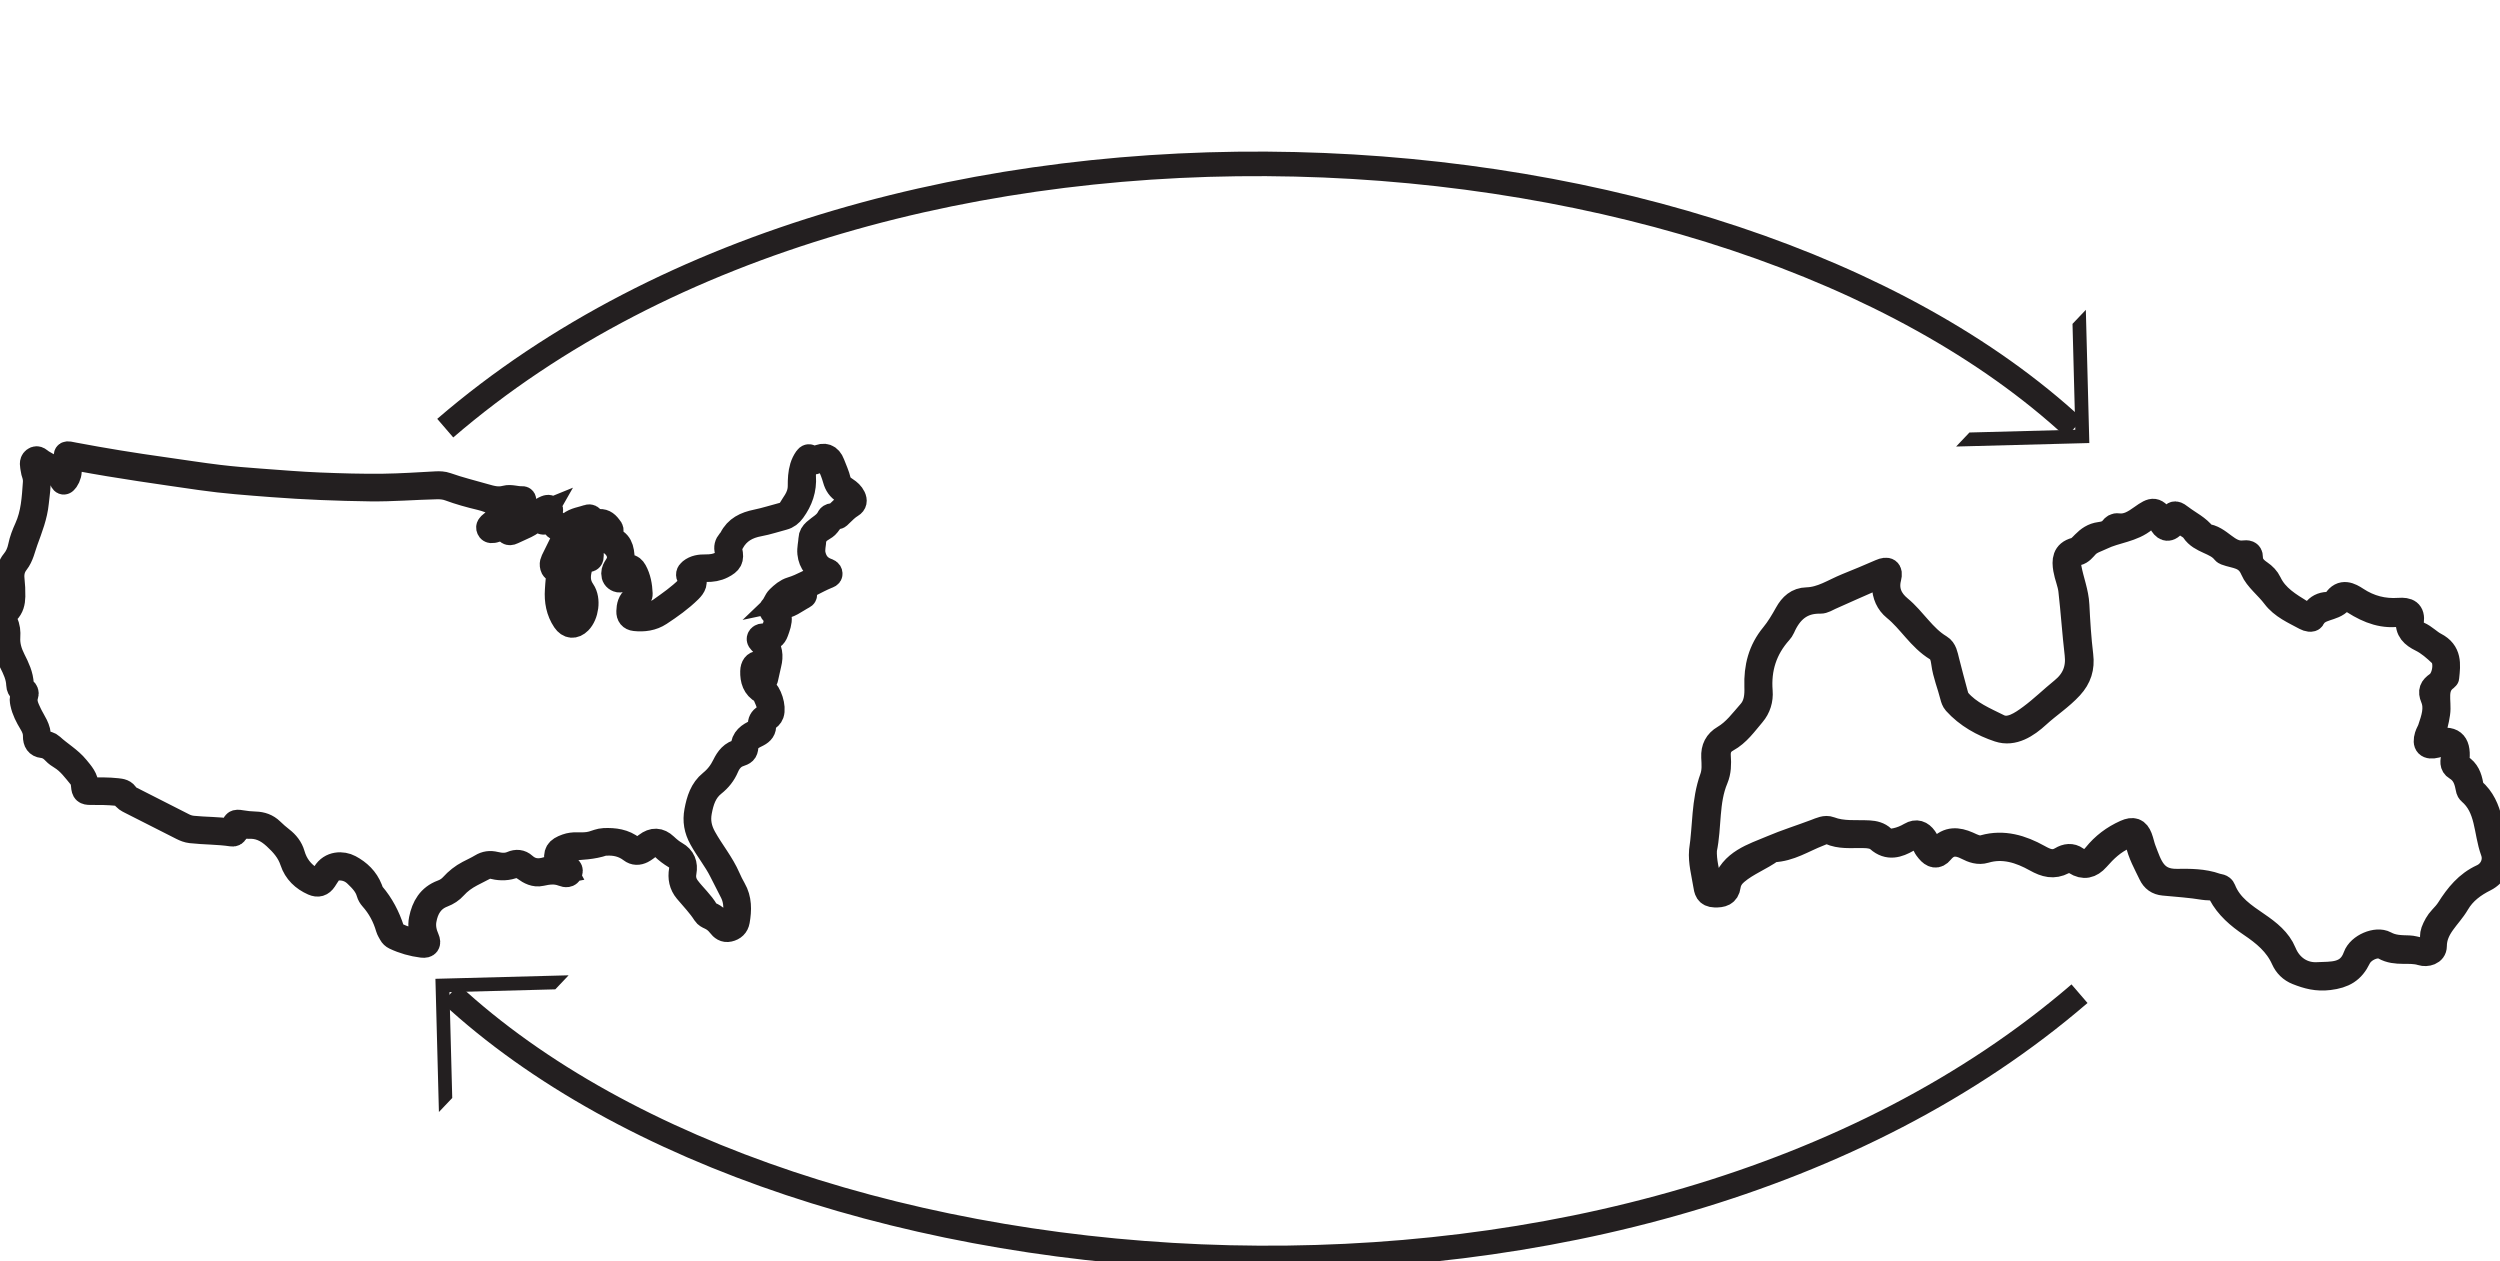 <?xml version="1.0" encoding="UTF-8" standalone="no"?>
<svg
   xmlns:dc="http://purl.org/dc/elements/1.1/"
   xmlns:cc="http://creativecommons.org/ns#"
   xmlns:rdf="http://www.w3.org/1999/02/22-rdf-syntax-ns#"
   xmlns:svg="http://www.w3.org/2000/svg"
   xmlns="http://www.w3.org/2000/svg"
   xmlns:sodipodi="http://sodipodi.sourceforge.net/DTD/sodipodi-0.dtd"
   xmlns:inkscape="http://www.inkscape.org/namespaces/inkscape"
   viewBox="0 0 509.233 256.866"
   height="256.866"
   width="509.233"
   xml:space="preserve"
   version="1.1"
   id="svg2"
   inkscape:version="0.91 r13725"
   sodipodi:docname="asv-lv.svg"><sodipodi:namedview
     pagecolor="#ffffff"
     bordercolor="#666666"
     borderopacity="1"
     objecttolerance="10"
     gridtolerance="10"
     guidetolerance="10"
     inkscape:pageopacity="0"
     inkscape:pageshadow="2"
     inkscape:window-width="1871"
     inkscape:window-height="1056"
     id="namedview89"
     showgrid="false"
     inkscape:zoom="1.6551779"
     inkscape:cx="258.94144"
     inkscape:cy="110.22352"
     inkscape:window-x="1969"
     inkscape:window-y="24"
     inkscape:window-maximized="1"
     inkscape:current-layer="g10" /><defs
     id="defs6"><clipPath
       id="clipPath16"
       clipPathUnits="userSpaceOnUse"><path
         id="path18"
         d="m 0,841.89 595.28,0 L 595.28,0 0,0 0,841.89 Z" /></clipPath><clipPath
       id="clipPath124"
       clipPathUnits="userSpaceOnUse"><path
         id="path126"
         d="m 0,841.89 595.28,0 L 595.28,0 0,0 0,841.89 Z" /></clipPath></defs><g
     transform="matrix(1.25,0,0,-1.25,-105.665,937.115)"
     id="g10"><g
       style="stroke-width:4;stroke-miterlimit:4;stroke-dasharray:none"
       id="g14"
       clip-path="url(#clipPath16)"><g
         style="stroke-width:4;stroke-miterlimit:4;stroke-dasharray:none"
         id="g20"
         transform="translate(176.731,607.757)"><path
           inkscape:connector-curvature="0"
           d="M 0,0 C -0.152,0.287 -0.437,0.331 -0.665,0.457 -1.057,0.672 -1.371,0.958 -1.451,1.418 -1.725,2.992 -1.405,3.514 0.116,4.06 0.658,4.254 1.21,4.317 1.781,4.308 2.638,4.294 3.496,4.267 4.336,4.513 4.961,4.695 5.554,4.965 6.23,4.995 c 1.693,0.072 3.291,-0.132 4.672,-1.23 0.438,-0.348 0.923,-0.334 1.391,-0.04 0.287,0.179 0.571,0.365 0.838,0.572 1.077,0.83 2.108,0.806 3.105,-0.134 0.53,-0.499 1.076,-0.962 1.712,-1.32 1.201,-0.676 1.596,-1.727 1.354,-3.043 -0.175,-0.946 0.027,-1.772 0.608,-2.548 0.973,-1.3 2.228,-2.373 3.044,-3.799 0.134,-0.235 0.377,-0.393 0.629,-0.501 0.771,-0.327 1.359,-0.885 1.896,-1.503 0.295,-0.341 0.592,-0.611 1.102,-0.457 0.511,0.154 0.826,0.482 0.909,0.989 0.247,1.532 0.343,3.06 -0.379,4.508 -0.585,1.173 -1.195,2.332 -1.784,3.502 -0.936,1.861 -2.264,3.476 -3.268,5.304 -0.803,1.463 -1.047,2.859 -0.747,4.472 0.337,1.802 0.863,3.505 2.323,4.682 0.982,0.792 1.666,1.701 2.219,2.828 0.508,1.035 1.217,2.03 2.541,2.24 0.314,0.049 0.453,0.345 0.458,0.608 0.026,1.443 1.001,2.086 2.14,2.59 0.47,0.208 0.704,0.528 0.676,1.051 -0.031,0.587 0.179,1.039 0.719,1.349 0.616,0.353 0.831,0.947 0.745,1.624 -0.1,0.787 -0.548,1.466 -0.774,2.217 -0.033,0.108 -0.182,0.2 -0.298,0.263 -1.335,0.721 -1.671,1.941 -1.639,3.324 0.019,0.832 0.416,1.326 0.977,1.32 0.536,-0.006 0.799,-0.406 0.865,-1.313 10e-4,-0.017 0.015,-0.033 0.047,-0.098 0.419,1.663 0.974,3.282 -0.433,4.746 -0.201,0.209 -0.53,0.462 -0.347,0.813 0.177,0.339 0.565,0.363 0.903,0.328 0.823,-0.086 1.276,0.316 1.5,1.058 0.104,0.345 0.194,0.695 0.299,1.04 0.194,0.641 0.135,1.197 -0.462,1.623 -0.297,0.212 -0.392,0.634 -0.182,0.842 0.472,0.467 0.591,1.138 1.058,1.593 0.623,0.607 1.289,1.185 2.117,1.432 1.792,0.536 3.357,1.557 5.063,2.27 0.15,0.063 0.366,0.07 0.389,0.258 -1.373,0.727 -2.319,1.704 -2.483,3.32 -0.083,0.806 0.146,1.568 0.173,2.353 0.018,0.538 0.279,0.916 0.669,1.273 0.773,0.707 1.794,1.156 2.274,2.175 0.097,0.206 0.334,0.343 0.555,0.359 0.599,0.041 0.978,0.434 1.363,0.807 0.455,0.441 0.892,0.897 1.452,1.21 0.358,0.201 0.344,0.471 0.176,0.802 -0.248,0.488 -0.656,0.803 -1.099,1.079 -0.748,0.465 -1.189,1.113 -1.425,1.973 -0.239,0.866 -0.582,1.711 -0.946,2.535 -0.366,0.826 -0.909,0.98 -1.697,0.565 -0.429,-0.226 -0.851,-0.44 -1.339,-0.158 -0.361,0.209 -0.493,-0.073 -0.605,-0.318 -0.315,-0.682 -0.57,-1.396 -0.517,-2.154 0.145,-2.085 -0.496,-3.901 -1.714,-5.573 -0.427,-0.586 -0.909,-0.974 -1.599,-1.152 -1.312,-0.338 -2.601,-0.785 -3.93,-1.027 -1.934,-0.351 -3.457,-1.191 -4.426,-2.965 -0.248,-0.455 -0.443,-0.818 -0.316,-1.373 0.315,-1.387 0.009,-1.895 -1.27,-2.548 -0.833,-0.425 -1.701,-0.554 -2.622,-0.54 -0.699,0.011 -1.406,-0.035 -2.029,-0.419 -0.271,-0.168 -0.474,-0.373 -0.22,-0.711 0.653,-0.868 0.235,-1.593 -0.435,-2.255 -1.472,-1.454 -3.148,-2.638 -4.864,-3.77 -1.241,-0.818 -2.647,-1.002 -4.087,-0.845 -0.701,0.075 -1.041,0.519 -1.019,1.216 0.026,0.85 0.188,1.666 0.954,2.215 0.243,0.174 0.443,0.39 0.436,0.724 -0.022,1.119 -0.229,2.198 -0.718,3.21 -0.299,0.619 -0.564,0.648 -0.974,0.117 C 9.769,48.365 9.63,48.13 9.475,47.908 9.232,47.559 8.965,47.252 8.472,47.44 7.99,47.625 7.777,47.997 7.775,48.495 c -0.001,0.45 0.212,0.823 0.454,1.184 0.393,0.585 0.583,1.211 0.429,1.925 C 8.363,52.983 6.869,54.102 5.449,53.999 5.154,53.978 4.911,53.885 4.786,53.61 4.505,52.996 4.173,52.4 4.178,51.691 4.181,51.317 4.258,50.806 3.786,50.721 3.284,50.631 3.259,51.165 3.122,51.508 3.11,51.538 3.051,51.548 2.901,51.627 2.509,49.618 1.359,47.749 2.795,45.656 3.759,44.25 3.354,41.727 2.236,40.597 1.395,39.746 0.45,39.826 -0.212,40.807 c -1.018,1.508 -1.317,3.215 -1.196,4.974 0.082,1.182 0.123,2.383 0.487,3.573 -0.841,-0.449 -1.23,-0.289 -1.322,0.483 -0.033,0.284 0.046,0.543 0.163,0.787 0.481,0.996 0.971,1.987 1.467,2.976 0.181,0.362 0.44,0.639 0.892,0.607 0.673,-0.047 1.231,0.212 1.75,0.609 0.42,0.321 0.878,0.485 1.428,0.538 0.949,0.092 1.896,0.042 2.843,0.085 0.155,0.007 0.345,-0.027 0.421,0.146 C 6.8,55.764 6.625,55.865 6.53,55.983 6.276,56.297 5.983,56.49 5.542,56.45 4.886,56.391 4.208,56.329 3.85,57.095 3.787,57.229 3.605,57.283 3.494,57.213 2.676,56.696 1.595,56.816 0.86,56.072 0.364,55.57 -1.391,55.593 -1.798,56.146 c -0.455,0.619 -0.976,0.808 -1.687,0.68 -0.414,-0.075 -0.511,0.15 -0.46,0.52 0.063,0.463 0.399,0.776 0.616,1.165 -0.499,-0.2 -0.92,-0.5 -1.255,-0.886 -1.1,-1.262 -2.678,-1.713 -4.099,-2.415 -0.587,-0.29 -0.945,-0.028 -1.033,0.638 -0.059,0.439 -0.241,0.419 -0.533,0.27 -0.441,-0.226 -0.855,-0.519 -1.351,-0.619 -0.35,-0.07 -0.754,-0.196 -0.954,0.24 -0.175,0.384 0.103,0.639 0.375,0.855 1.415,1.12 2.577,2.542 4.142,3.484 0.018,0.011 0.002,0.077 0.002,0.106 -0.848,0.26 -1.691,0.225 -2.539,-0.004 -0.606,-0.163 -1.201,-0.1 -1.793,0.128 -0.504,0.193 -1.023,0.36 -1.548,0.485 -1.715,0.407 -3.413,0.876 -5.066,1.487 -0.673,0.248 -1.352,0.312 -2.062,0.296 -3.611,-0.081 -7.212,-0.391 -10.831,-0.342 -5.332,0.073 -10.654,0.282 -15.971,0.687 -3.894,0.298 -7.788,0.576 -11.654,1.134 -6.633,0.958 -13.272,1.883 -19.863,3.113 -1.795,0.335 -1.81,0.321 -1.547,-1.501 0.107,-0.739 -0.064,-1.376 -0.479,-1.984 -0.289,-0.422 -0.556,-0.497 -0.763,0.014 -0.35,0.865 -0.993,1.344 -1.842,1.667 -0.521,0.198 -0.974,0.567 -1.474,0.827 -0.285,0.149 -0.574,0.598 -0.858,0.372 -0.258,-0.207 -0.138,-0.699 -0.014,-1.03 0.687,-1.822 0.281,-3.661 0.102,-5.49 -0.215,-2.18 -1.012,-4.204 -1.756,-6.241 -0.441,-1.205 -0.669,-2.504 -1.481,-3.543 -0.644,-0.823 -0.833,-1.74 -0.725,-2.738 0.099,-0.923 0.148,-1.845 0.13,-2.772 -0.019,-0.954 -0.215,-1.829 -0.929,-2.536 -0.484,-0.479 -0.583,-1.095 -0.282,-1.69 0.386,-0.762 0.446,-1.556 0.393,-2.373 -0.087,-1.328 0.278,-2.523 0.874,-3.705 0.637,-1.261 1.267,-2.547 1.32,-4.014 0.013,-0.352 0.215,-0.639 0.479,-0.87 0.263,-0.23 0.395,-0.539 0.285,-0.853 -0.401,-1.146 0.105,-2.098 0.566,-3.083 0.592,-1.266 1.571,-2.383 1.46,-3.927 -0.039,-0.54 0.379,-0.786 0.884,-0.837 0.459,-0.046 0.906,-0.135 1.251,-0.457 1.33,-1.241 2.95,-2.136 4.123,-3.578 0.738,-0.906 1.521,-1.734 1.525,-2.998 0.001,-0.469 0.305,-0.578 0.733,-0.576 1.422,0.004 2.845,0.038 4.265,-0.121 0.654,-0.073 1.256,-0.136 1.576,-0.829 0.117,-0.254 0.405,-0.347 0.647,-0.47 2.881,-1.462 5.762,-2.925 8.641,-4.391 0.469,-0.239 0.959,-0.381 1.484,-0.435 2.044,-0.209 4.107,-0.152 6.141,-0.47 0.428,-0.067 0.418,0.199 0.458,0.479 0.136,0.935 0.323,1.073 1.248,0.912 0.781,-0.136 1.565,-0.214 2.357,-0.237 1.005,-0.029 1.897,-0.331 2.638,-1.052 0.518,-0.503 1.063,-0.983 1.635,-1.424 0.851,-0.656 1.496,-1.466 1.789,-2.491 0.497,-1.74 1.503,-3.042 3.042,-3.992 0.841,-0.519 1.138,-0.524 1.729,0.294 0.146,0.201 0.296,0.401 0.424,0.614 0.992,1.655 2.923,1.651 4.113,1.015 1.512,-0.807 2.702,-1.942 3.345,-3.579 0.114,-0.294 0.206,-0.623 0.403,-0.854 1.459,-1.707 2.464,-3.653 3.154,-5.779 0.109,-0.338 0.311,-0.657 0.665,-0.825 1.275,-0.605 2.614,-0.992 4.008,-1.198 0.517,-0.076 0.736,0.047 0.474,0.609 -0.46,0.986 -0.634,2.022 -0.417,3.103 0.41,2.038 1.352,3.673 3.414,4.438 0.628,0.233 1.17,0.582 1.619,1.077 0.766,0.845 1.644,1.547 2.658,2.074 0.701,0.364 1.425,0.693 2.099,1.102 0.723,0.439 1.436,0.533 2.262,0.332 0.902,-0.219 1.845,-0.292 2.732,0.093 0.747,0.323 1.439,0.263 2.023,-0.265 1.142,-1.032 2.415,-1.092 3.792,-0.64 0.605,0.199 1.194,0.166 1.787,-0.078 C -0.817,0.113 -0.451,-0.092 0,0 m -11.932,56.054 c 0.523,-0.062 0.91,0.217 1.31,0.456 0.961,0.571 1.111,0.524 1.544,-0.45 0.18,-0.403 0.476,-0.182 0.679,-0.061 1.312,0.783 2.79,1.292 3.913,2.391 0.354,0.347 0.779,0.624 1.241,0.815 0.25,0.104 0.549,0.18 0.734,-0.113 0.171,-0.271 0.042,-0.514 -0.152,-0.735 -0.246,-0.28 -0.595,-0.486 -0.709,-0.963 0.803,0.077 1.414,-0.143 1.876,-0.816 0.304,-0.44 1.676,-0.374 2.14,-0.004 0.873,0.698 1.986,0.789 2.991,1.15 0.262,0.094 0.551,-0.047 0.673,-0.333 C 4.48,56.987 4.796,56.845 5.183,56.936 6.039,57.135 6.611,56.752 7.091,56.107 7.253,55.89 7.489,55.706 7.389,55.397 7.277,55.048 6.98,54.943 6.651,54.892 5.888,54.773 5.115,54.778 4.351,54.82 3.539,54.865 2.833,54.672 2.208,54.165 1.768,53.81 1.26,53.657 0.703,53.629 c -0.248,-0.011 -0.536,0 -0.668,-0.251 -0.596,-1.125 -1.225,-2.235 -1.563,-3.486 0.261,0.494 0.521,0.988 0.785,1.481 0.064,0.119 0.133,0.237 0.214,0.345 0.216,0.286 0.473,0.735 0.819,0.575 C 0.708,52.1 0.394,51.65 0.287,51.335 -0.363,49.425 -0.897,47.479 -0.928,45.457 -0.952,43.942 -0.717,42.44 0.19,41.138 0.732,40.36 1.465,40.293 1.993,41.08 c 0.87,1.295 1.269,2.851 0.419,4.157 -1.161,1.785 -0.956,3.488 -0.399,5.297 0.179,0.582 0.428,1.142 0.659,1.706 0.082,0.199 0.126,0.474 0.419,0.467 0.26,-0.007 0.262,-0.273 0.359,-0.441 0.04,-0.07 0.083,-0.138 0.133,-0.22 0.164,0.165 0.096,0.332 0.112,0.48 0.165,1.518 1.101,2.207 2.576,1.89 0.11,-0.024 0.22,-0.049 0.331,-0.073 C 8.434,53.945 9.064,53.212 9.203,51.348 9.261,50.558 9.175,49.816 8.642,49.179 8.53,49.045 8.451,48.867 8.408,48.697 8.345,48.449 8.339,48.164 8.615,48.047 c 0.29,-0.123 0.373,0.172 0.495,0.347 0.129,0.185 0.234,0.386 0.359,0.575 0.558,0.844 1.283,0.824 1.778,-0.071 0.636,-1.151 0.851,-2.418 0.907,-3.711 0.019,-0.435 -0.231,-0.787 -0.59,-1.014 -0.663,-0.418 -0.774,-1.089 -0.815,-1.769 -0.03,-0.493 0.235,-0.822 0.771,-0.829 1.397,-0.017 2.707,0.175 3.912,1.03 1.53,1.086 3.061,2.154 4.402,3.478 0.722,0.712 0.788,0.833 0.286,1.728 -0.258,0.459 -0.197,0.781 0.211,1.11 0.719,0.579 1.564,0.683 2.429,0.672 0.92,-0.011 1.791,0.105 2.617,0.551 0.959,0.518 1.199,0.908 0.894,1.972 -0.185,0.648 -0.048,1.146 0.36,1.625 0.118,0.138 0.252,0.271 0.33,0.429 0.839,1.709 2.331,2.389 4.099,2.751 1.479,0.304 2.922,0.776 4.386,1.157 0.488,0.127 0.853,0.375 1.109,0.815 0.273,0.468 0.584,0.914 0.868,1.376 0.471,0.764 0.751,1.58 0.747,2.496 -0.003,1.038 0.037,2.078 0.341,3.085 0.152,0.501 0.38,0.965 0.679,1.396 0.224,0.322 0.477,0.419 0.774,0.109 0.32,-0.332 0.627,-0.229 0.976,-0.041 1.151,0.62 2.061,0.305 2.528,-0.935 0.349,-0.928 0.785,-1.827 1.01,-2.802 0.155,-0.675 0.678,-1.046 1.21,-1.397 0.5,-0.328 0.935,-0.707 1.199,-1.259 0.262,-0.549 0.206,-1.036 -0.331,-1.354 -0.693,-0.409 -1.235,-0.981 -1.805,-1.527 -0.145,-0.14 -0.305,-0.341 -0.478,-0.362 -0.794,-0.1 -1.143,-0.7 -1.563,-1.254 -0.478,-0.632 -1.357,-0.786 -1.808,-1.482 -0.157,-0.243 -0.431,-0.441 -0.436,-0.742 -0.014,-0.897 -0.32,-1.775 -0.105,-2.689 0.283,-1.209 0.956,-2.052 2.121,-2.497 0.272,-0.104 0.595,-0.191 0.613,-0.549 0.016,-0.318 -0.295,-0.381 -0.509,-0.469 -1.88,-0.768 -3.579,-1.935 -5.554,-2.498 -0.652,-0.185 -1.19,-0.596 -1.807,-1.189 0.86,0.181 1.531,0.34 2.181,0.593 0.357,0.139 0.729,0.24 1.1,0.336 0.149,0.038 0.329,0.039 0.414,-0.139 0.089,-0.187 -0.045,-0.321 -0.178,-0.389 -1.269,-0.656 -2.376,-1.69 -3.928,-1.695 -0.176,-10e-4 -0.368,-0.026 -0.524,-0.099 -0.243,-0.114 -0.358,-0.328 -0.102,-0.528 0.775,-0.609 0.716,-1.402 0.51,-2.221 -0.104,-0.414 -0.261,-0.815 -0.404,-1.219 -0.265,-0.748 -0.775,-1.142 -1.592,-1.099 -0.152,0.008 -0.351,0.061 -0.446,-0.081 -0.128,-0.194 0.065,-0.344 0.173,-0.467 0.919,-1.053 1.047,-2.252 0.716,-3.559 -0.189,-0.743 -0.315,-1.503 -0.502,-2.247 -0.079,-0.313 -0.151,-0.76 -0.601,-0.679 -0.405,0.074 -0.409,0.499 -0.401,0.836 0.007,0.313 0.092,0.624 0.111,0.938 0.018,0.296 0.005,0.667 -0.346,0.717 -0.392,0.055 -0.443,-0.342 -0.475,-0.617 -0.148,-1.254 0.302,-2.251 1.335,-2.989 0.967,-0.693 1.686,-2.978 1.292,-4.103 -0.141,-0.404 -0.46,-0.677 -0.818,-0.871 -0.37,-0.2 -0.529,-0.469 -0.475,-0.877 C 32.37,23.054 31.949,22.575 31.293,22.234 30.914,22.037 30.522,21.87 30.175,21.605 29.718,21.256 29.438,20.861 29.389,20.259 29.318,19.384 29.052,19.243 28.215,18.96 27.249,18.634 26.609,17.826 26.231,16.938 25.744,15.793 25.033,14.906 24.069,14.14 22.644,13.006 22.125,11.392 21.809,9.655 21.532,8.131 21.798,6.819 22.556,5.449 c 1.237,-2.235 2.898,-4.211 3.92,-6.571 0.269,-0.621 0.574,-1.23 0.912,-1.816 0.95,-1.653 0.908,-3.413 0.597,-5.202 -0.135,-0.774 -0.632,-1.227 -1.39,-1.398 -0.699,-0.158 -1.152,0.2 -1.55,0.719 -0.418,0.544 -0.939,0.973 -1.573,1.257 -0.311,0.138 -0.633,0.298 -0.817,0.588 -0.861,1.361 -1.988,2.506 -3.014,3.733 -0.829,0.992 -1.04,2.123 -0.831,3.368 0.16,0.947 -0.164,1.69 -0.992,2.189 C 17.08,2.762 16.394,3.266 15.783,3.881 15.164,4.505 14.358,4.549 13.634,4.044 13.245,3.774 12.897,3.453 12.465,3.237 11.817,2.913 11.193,2.905 10.615,3.348 9.403,4.276 8.029,4.59 6.535,4.494 6.422,4.487 6.298,4.519 6.197,4.483 4.385,3.85 2.486,3.824 0.605,3.672 0.409,3.657 0.224,3.533 0.026,3.489 c -0.947,-0.21 -0.901,-1 -0.98,-1.697 -0.071,-0.634 0.422,-0.815 0.887,-1.034 0.388,-0.184 0.976,-0.329 0.805,-0.913 -0.176,-0.608 -0.79,-0.53 -1.208,-0.362 -1.201,0.481 -2.365,0.331 -3.575,0.06 -0.993,-0.222 -1.871,0.236 -2.647,0.809 -0.658,0.485 -1.317,0.613 -2.097,0.361 -1.084,-0.351 -2.185,-0.263 -3.271,0.015 -0.352,0.09 -0.664,0.065 -0.98,-0.099 -0.782,-0.405 -1.572,-0.796 -2.35,-1.209 -1.004,-0.533 -1.922,-1.182 -2.685,-2.035 -0.536,-0.601 -1.185,-1.023 -1.945,-1.313 -1.862,-0.709 -2.725,-2.212 -3.045,-4.068 -0.181,-1.045 0.027,-2.059 0.464,-3.038 0.348,-0.778 0.047,-1.202 -0.805,-1.094 -1.552,0.196 -3.052,0.616 -4.471,1.291 -0.272,0.129 -0.487,0.332 -0.629,0.598 -0.171,0.318 -0.38,0.629 -0.479,0.969 -0.522,1.809 -1.386,3.42 -2.642,4.827 -0.22,0.247 -0.409,0.562 -0.497,0.878 -0.345,1.238 -1.195,2.108 -2.079,2.952 -0.788,0.753 -1.744,1.109 -2.838,1.074 -0.652,-0.021 -1.18,-0.294 -1.559,-0.825 -0.249,-0.349 -0.469,-0.719 -0.706,-1.077 -0.477,-0.722 -1.078,-0.909 -1.868,-0.559 -1.628,0.718 -2.851,1.881 -3.408,3.569 -0.541,1.639 -1.568,2.799 -2.819,3.948 -1.314,1.207 -2.678,1.849 -4.431,1.722 -0.176,-0.012 -0.357,0.05 -0.536,0.076 -1.023,0.156 -1.034,0.159 -1.335,-0.837 -0.113,-0.375 -0.354,-0.531 -0.705,-0.478 -2.214,0.334 -4.458,0.286 -6.678,0.532 -0.522,0.058 -1.006,0.25 -1.473,0.487 -2.8,1.422 -5.601,2.844 -8.403,4.261 -0.447,0.226 -0.883,0.448 -1.135,0.922 -0.214,0.403 -0.635,0.38 -1.011,0.418 -1.441,0.146 -2.887,0.16 -4.333,0.148 -0.9,-0.007 -1.108,0.185 -1.183,1.094 -0.042,0.505 -0.114,1.02 -0.433,1.406 -0.973,1.176 -1.868,2.436 -3.207,3.254 -0.387,0.236 -0.763,0.488 -1.074,0.821 -0.538,0.576 -1.136,0.98 -1.969,1.07 -0.78,0.085 -1.168,0.617 -1.155,1.583 0.011,0.816 -0.279,1.461 -0.687,2.138 -0.604,1.002 -1.153,2.045 -1.393,3.22 -0.079,0.39 -0.132,0.755 0.034,1.121 0.154,0.338 0.078,0.6 -0.193,0.843 -0.297,0.268 -0.474,0.624 -0.486,1.016 -0.041,1.376 -0.628,2.589 -1.222,3.764 -0.648,1.284 -1.093,2.569 -0.972,4.02 0.067,0.799 -0.058,1.558 -0.39,2.306 -0.34,0.766 -0.208,1.537 0.395,2.132 0.617,0.609 0.758,1.351 0.813,2.156 0.084,1.201 -0.165,2.386 -0.148,3.585 0.01,0.798 0.166,1.516 0.686,2.142 0.587,0.708 0.946,1.518 1.129,2.43 0.21,1.043 0.601,2.044 1.039,3.007 1.072,2.362 1.209,4.883 1.385,7.404 0.032,0.452 -0.025,0.9 -0.162,1.338 -0.095,0.301 -0.202,0.608 -0.23,0.919 -0.047,0.523 -0.286,1.132 0.225,1.526 0.564,0.435 0.958,-0.162 1.372,-0.399 0.725,-0.417 1.429,-0.867 2.211,-1.174 0.463,-0.181 0.775,-0.53 1.019,-0.954 0.07,-0.122 0.099,-0.346 0.312,-0.289 0.169,0.045 0.214,0.226 0.242,0.381 0.127,0.698 -0.002,1.398 0,2.097 0.004,1.55 -0.067,1.386 1.344,1.118 4.856,-0.92 9.733,-1.71 14.628,-2.391 2.995,-0.417 5.981,-0.899 8.984,-1.258 2.265,-0.27 4.536,-0.459 6.809,-0.62 3.197,-0.228 6.393,-0.507 9.595,-0.633 3.453,-0.137 6.91,-0.244 10.369,-0.199 2.869,0.038 5.731,0.231 8.594,0.386 0.595,0.032 1.181,0.014 1.74,-0.186 2.044,-0.729 4.151,-1.234 6.232,-1.836 1.125,-0.326 2.172,-0.609 3.359,-0.285 0.873,0.239 1.788,-0.169 2.694,-0.11 0.137,0.01 0.28,-0.032 0.315,-0.196 0.032,-0.152 -0.06,-0.26 -0.172,-0.343 -0.181,-0.134 -0.361,-0.275 -0.555,-0.388 -1.681,-0.976 -2.897,-2.499 -4.385,-3.73"
           style="fill:#231f20;fill-opacity:1;fill-rule:nonzero;stroke:none;stroke-width:4;stroke-miterlimit:4;stroke-dasharray:none"
           id="path22" /></g><g
         style="stroke-width:4;stroke-miterlimit:4;stroke-dasharray:none"
         id="g24"
         transform="translate(176.731,607.757)"><path
           inkscape:connector-curvature="0"
           d="M 0,0 C -0.152,0.287 -0.437,0.331 -0.665,0.457 -1.057,0.672 -1.371,0.958 -1.451,1.418 -1.725,2.992 -1.405,3.514 0.116,4.06 0.658,4.254 1.21,4.317 1.781,4.308 2.638,4.294 3.496,4.267 4.336,4.513 4.961,4.695 5.554,4.965 6.23,4.995 c 1.693,0.072 3.291,-0.132 4.672,-1.23 0.438,-0.348 0.923,-0.334 1.391,-0.04 0.287,0.179 0.571,0.365 0.838,0.572 1.077,0.83 2.108,0.806 3.105,-0.134 0.53,-0.499 1.076,-0.962 1.712,-1.32 1.201,-0.676 1.596,-1.727 1.354,-3.043 -0.175,-0.946 0.027,-1.772 0.608,-2.548 0.973,-1.3 2.228,-2.373 3.044,-3.799 0.134,-0.235 0.377,-0.393 0.629,-0.501 0.771,-0.327 1.359,-0.885 1.896,-1.503 0.295,-0.341 0.592,-0.611 1.102,-0.457 0.511,0.154 0.826,0.482 0.909,0.989 0.247,1.532 0.343,3.06 -0.379,4.508 -0.585,1.173 -1.195,2.332 -1.784,3.502 -0.936,1.861 -2.264,3.476 -3.268,5.304 -0.803,1.463 -1.047,2.859 -0.747,4.472 0.337,1.802 0.863,3.505 2.323,4.682 0.982,0.792 1.666,1.701 2.219,2.828 0.508,1.035 1.217,2.03 2.541,2.24 0.314,0.049 0.453,0.345 0.458,0.608 0.026,1.443 1.001,2.086 2.14,2.59 0.47,0.208 0.704,0.528 0.676,1.051 -0.031,0.587 0.179,1.039 0.719,1.349 0.616,0.353 0.831,0.947 0.745,1.624 -0.1,0.787 -0.548,1.466 -0.774,2.217 -0.033,0.108 -0.182,0.2 -0.298,0.263 -1.335,0.721 -1.671,1.941 -1.639,3.324 0.019,0.832 0.416,1.326 0.977,1.32 0.536,-0.006 0.799,-0.406 0.865,-1.313 10e-4,-0.017 0.015,-0.033 0.047,-0.098 0.419,1.663 0.974,3.282 -0.433,4.746 -0.201,0.209 -0.53,0.462 -0.347,0.813 0.177,0.339 0.565,0.363 0.903,0.328 0.823,-0.086 1.276,0.316 1.5,1.058 0.104,0.345 0.194,0.695 0.299,1.04 0.194,0.641 0.135,1.197 -0.462,1.623 -0.297,0.212 -0.392,0.634 -0.182,0.842 0.472,0.467 0.591,1.138 1.058,1.593 0.623,0.607 1.289,1.185 2.117,1.432 1.792,0.536 3.357,1.557 5.063,2.27 0.15,0.063 0.366,0.07 0.389,0.258 -1.373,0.727 -2.319,1.704 -2.483,3.32 -0.083,0.806 0.146,1.568 0.173,2.353 0.018,0.538 0.279,0.916 0.669,1.273 0.773,0.707 1.794,1.156 2.274,2.175 0.097,0.206 0.334,0.343 0.555,0.359 0.599,0.041 0.978,0.434 1.363,0.807 0.455,0.441 0.892,0.897 1.452,1.21 0.358,0.201 0.344,0.471 0.176,0.802 -0.248,0.488 -0.656,0.803 -1.099,1.079 -0.748,0.465 -1.189,1.113 -1.425,1.973 -0.239,0.866 -0.582,1.711 -0.946,2.535 -0.366,0.826 -0.909,0.98 -1.697,0.565 -0.429,-0.226 -0.851,-0.44 -1.339,-0.158 -0.361,0.209 -0.493,-0.073 -0.605,-0.318 -0.315,-0.682 -0.57,-1.396 -0.517,-2.154 0.145,-2.085 -0.496,-3.901 -1.714,-5.573 -0.427,-0.586 -0.909,-0.974 -1.599,-1.152 -1.312,-0.338 -2.601,-0.785 -3.93,-1.027 -1.934,-0.351 -3.457,-1.191 -4.426,-2.965 -0.248,-0.455 -0.443,-0.818 -0.316,-1.373 0.315,-1.387 0.009,-1.895 -1.27,-2.548 -0.833,-0.425 -1.701,-0.554 -2.622,-0.54 -0.699,0.011 -1.406,-0.035 -2.029,-0.419 -0.271,-0.168 -0.474,-0.373 -0.22,-0.711 0.653,-0.868 0.235,-1.593 -0.435,-2.255 -1.472,-1.454 -3.148,-2.638 -4.864,-3.77 -1.241,-0.818 -2.647,-1.002 -4.087,-0.845 -0.701,0.075 -1.041,0.519 -1.019,1.216 0.026,0.85 0.188,1.666 0.954,2.215 0.243,0.174 0.443,0.39 0.436,0.724 -0.022,1.119 -0.229,2.198 -0.718,3.21 -0.299,0.619 -0.564,0.648 -0.974,0.117 C 9.769,48.365 9.63,48.13 9.475,47.908 9.232,47.559 8.965,47.252 8.472,47.44 7.99,47.625 7.777,47.997 7.775,48.495 c -0.001,0.45 0.212,0.823 0.454,1.184 0.393,0.585 0.583,1.211 0.429,1.925 C 8.363,52.983 6.869,54.102 5.449,53.999 5.154,53.978 4.911,53.885 4.786,53.61 4.505,52.996 4.173,52.4 4.178,51.691 4.181,51.317 4.258,50.806 3.786,50.721 3.284,50.631 3.259,51.165 3.122,51.508 3.11,51.538 3.051,51.548 2.901,51.627 2.509,49.618 1.359,47.749 2.795,45.656 3.759,44.25 3.354,41.727 2.236,40.597 1.395,39.746 0.45,39.826 -0.212,40.807 c -1.018,1.508 -1.317,3.215 -1.196,4.974 0.082,1.182 0.123,2.383 0.487,3.573 -0.841,-0.449 -1.23,-0.289 -1.322,0.483 -0.033,0.284 0.046,0.543 0.163,0.787 0.481,0.996 0.971,1.987 1.467,2.976 0.181,0.362 0.44,0.639 0.892,0.607 0.673,-0.047 1.231,0.212 1.75,0.609 0.42,0.321 0.878,0.485 1.428,0.538 0.949,0.092 1.896,0.042 2.843,0.085 0.155,0.007 0.345,-0.027 0.421,0.146 C 6.8,55.764 6.625,55.865 6.53,55.983 6.276,56.297 5.983,56.49 5.542,56.45 4.886,56.391 4.208,56.329 3.85,57.095 3.787,57.229 3.605,57.283 3.494,57.213 2.676,56.696 1.595,56.816 0.86,56.072 0.364,55.57 -1.391,55.593 -1.798,56.146 c -0.455,0.619 -0.976,0.808 -1.687,0.68 -0.414,-0.075 -0.511,0.15 -0.46,0.52 0.063,0.463 0.399,0.776 0.616,1.165 -0.499,-0.2 -0.92,-0.5 -1.255,-0.886 -1.1,-1.262 -2.678,-1.713 -4.099,-2.415 -0.587,-0.29 -0.945,-0.028 -1.033,0.638 -0.059,0.439 -0.241,0.419 -0.533,0.27 -0.441,-0.226 -0.855,-0.519 -1.351,-0.619 -0.35,-0.07 -0.754,-0.196 -0.954,0.24 -0.175,0.384 0.103,0.639 0.375,0.855 1.415,1.12 2.577,2.542 4.142,3.484 0.018,0.011 0.002,0.077 0.002,0.106 -0.848,0.26 -1.691,0.225 -2.539,-0.004 -0.606,-0.163 -1.201,-0.1 -1.793,0.128 -0.504,0.193 -1.023,0.36 -1.548,0.485 -1.715,0.407 -3.413,0.876 -5.066,1.487 -0.673,0.248 -1.352,0.312 -2.062,0.296 -3.611,-0.081 -7.212,-0.391 -10.831,-0.342 -5.332,0.073 -10.654,0.282 -15.971,0.687 -3.894,0.298 -7.788,0.576 -11.654,1.134 -6.633,0.958 -13.272,1.883 -19.863,3.113 -1.795,0.335 -1.81,0.321 -1.547,-1.501 0.107,-0.739 -0.064,-1.376 -0.479,-1.984 -0.289,-0.422 -0.556,-0.497 -0.763,0.014 -0.35,0.865 -0.993,1.344 -1.842,1.667 -0.521,0.198 -0.974,0.567 -1.474,0.827 -0.285,0.149 -0.574,0.598 -0.858,0.372 -0.258,-0.207 -0.138,-0.699 -0.014,-1.03 0.687,-1.822 0.281,-3.661 0.102,-5.49 -0.215,-2.18 -1.012,-4.204 -1.756,-6.241 -0.441,-1.205 -0.669,-2.504 -1.481,-3.543 -0.644,-0.823 -0.833,-1.74 -0.725,-2.738 0.099,-0.923 0.148,-1.845 0.13,-2.772 -0.019,-0.954 -0.215,-1.829 -0.929,-2.536 -0.484,-0.479 -0.583,-1.095 -0.282,-1.69 0.386,-0.762 0.446,-1.556 0.393,-2.373 -0.087,-1.328 0.278,-2.523 0.874,-3.705 0.637,-1.261 1.267,-2.547 1.32,-4.014 0.013,-0.352 0.215,-0.639 0.479,-0.87 0.263,-0.23 0.395,-0.539 0.285,-0.853 -0.401,-1.146 0.105,-2.098 0.566,-3.083 0.592,-1.266 1.571,-2.383 1.46,-3.927 -0.039,-0.54 0.379,-0.786 0.884,-0.837 0.459,-0.046 0.906,-0.135 1.251,-0.457 1.33,-1.241 2.95,-2.136 4.123,-3.578 0.738,-0.906 1.521,-1.734 1.525,-2.998 0.001,-0.469 0.305,-0.578 0.733,-0.576 1.422,0.004 2.845,0.038 4.265,-0.121 0.654,-0.073 1.256,-0.136 1.576,-0.829 0.117,-0.254 0.405,-0.347 0.647,-0.47 2.881,-1.462 5.762,-2.925 8.641,-4.391 0.469,-0.239 0.959,-0.381 1.484,-0.435 2.044,-0.209 4.107,-0.152 6.141,-0.47 0.428,-0.067 0.418,0.199 0.458,0.479 0.136,0.935 0.323,1.073 1.248,0.912 0.781,-0.136 1.565,-0.214 2.357,-0.237 1.005,-0.029 1.897,-0.331 2.638,-1.052 0.518,-0.503 1.063,-0.983 1.635,-1.424 0.851,-0.656 1.496,-1.466 1.789,-2.491 0.497,-1.74 1.503,-3.042 3.042,-3.992 0.841,-0.519 1.138,-0.524 1.729,0.294 0.146,0.201 0.296,0.401 0.424,0.614 0.992,1.655 2.923,1.651 4.113,1.015 1.512,-0.807 2.702,-1.942 3.345,-3.579 0.114,-0.294 0.206,-0.623 0.403,-0.854 1.459,-1.707 2.464,-3.653 3.154,-5.779 0.109,-0.338 0.311,-0.657 0.665,-0.825 1.275,-0.605 2.614,-0.992 4.008,-1.198 0.517,-0.076 0.736,0.047 0.474,0.609 -0.46,0.986 -0.634,2.022 -0.417,3.103 0.41,2.038 1.352,3.673 3.414,4.438 0.628,0.233 1.17,0.582 1.619,1.077 0.766,0.845 1.644,1.547 2.658,2.074 0.701,0.364 1.425,0.693 2.099,1.102 0.723,0.439 1.436,0.533 2.262,0.332 0.902,-0.219 1.845,-0.292 2.732,0.093 0.747,0.323 1.439,0.263 2.023,-0.265 1.142,-1.032 2.415,-1.092 3.792,-0.64 0.605,0.199 1.194,0.166 1.787,-0.078 C -0.817,0.113 -0.451,-0.092 0,0 Z m -11.932,56.054 c 0.523,-0.062 0.91,0.217 1.31,0.456 0.961,0.571 1.111,0.524 1.544,-0.45 0.18,-0.403 0.476,-0.182 0.679,-0.061 1.312,0.783 2.79,1.292 3.913,2.391 0.354,0.347 0.779,0.624 1.241,0.815 0.25,0.104 0.549,0.18 0.734,-0.113 0.171,-0.271 0.042,-0.514 -0.152,-0.735 -0.246,-0.28 -0.595,-0.486 -0.709,-0.963 0.803,0.077 1.414,-0.143 1.876,-0.816 0.304,-0.44 1.676,-0.374 2.14,-0.004 0.873,0.698 1.986,0.789 2.991,1.15 0.262,0.094 0.551,-0.047 0.673,-0.333 C 4.48,56.987 4.796,56.845 5.183,56.936 6.039,57.135 6.611,56.752 7.091,56.107 7.253,55.89 7.489,55.706 7.389,55.397 7.277,55.048 6.98,54.943 6.651,54.892 5.888,54.773 5.115,54.778 4.351,54.82 3.539,54.865 2.833,54.672 2.208,54.165 1.768,53.81 1.26,53.657 0.703,53.629 c -0.248,-0.011 -0.536,0 -0.668,-0.251 -0.596,-1.125 -1.225,-2.235 -1.563,-3.486 0.261,0.494 0.521,0.988 0.785,1.481 0.064,0.119 0.133,0.237 0.214,0.345 0.216,0.286 0.473,0.735 0.819,0.575 C 0.708,52.1 0.394,51.65 0.287,51.335 -0.363,49.425 -0.897,47.479 -0.928,45.457 -0.952,43.942 -0.717,42.44 0.19,41.138 0.732,40.36 1.465,40.293 1.993,41.08 c 0.87,1.295 1.269,2.851 0.419,4.157 -1.161,1.785 -0.956,3.488 -0.399,5.297 0.179,0.582 0.428,1.142 0.659,1.706 0.082,0.199 0.126,0.474 0.419,0.467 0.26,-0.007 0.262,-0.273 0.359,-0.441 0.04,-0.07 0.083,-0.138 0.133,-0.22 0.164,0.165 0.096,0.332 0.112,0.48 0.165,1.518 1.101,2.207 2.576,1.89 0.11,-0.024 0.22,-0.049 0.331,-0.073 C 8.434,53.945 9.064,53.212 9.203,51.348 9.261,50.558 9.175,49.816 8.642,49.179 8.53,49.045 8.451,48.867 8.408,48.697 8.345,48.449 8.339,48.164 8.615,48.047 c 0.29,-0.123 0.373,0.172 0.495,0.347 0.129,0.185 0.234,0.386 0.359,0.575 0.558,0.844 1.283,0.824 1.778,-0.071 0.636,-1.151 0.851,-2.418 0.907,-3.711 0.019,-0.435 -0.231,-0.787 -0.59,-1.014 -0.663,-0.418 -0.774,-1.089 -0.815,-1.769 -0.03,-0.493 0.235,-0.822 0.771,-0.829 1.397,-0.017 2.707,0.175 3.912,1.03 1.53,1.086 3.061,2.154 4.402,3.478 0.722,0.712 0.788,0.833 0.286,1.728 -0.258,0.459 -0.197,0.781 0.211,1.11 0.719,0.579 1.564,0.683 2.429,0.672 0.92,-0.011 1.791,0.105 2.617,0.551 0.959,0.518 1.199,0.908 0.894,1.972 -0.185,0.648 -0.048,1.146 0.36,1.625 0.118,0.138 0.252,0.271 0.33,0.429 0.839,1.709 2.331,2.389 4.099,2.751 1.479,0.304 2.922,0.776 4.386,1.157 0.488,0.127 0.853,0.375 1.109,0.815 0.273,0.468 0.584,0.914 0.868,1.376 0.471,0.764 0.751,1.58 0.747,2.496 -0.003,1.038 0.037,2.078 0.341,3.085 0.152,0.501 0.38,0.965 0.679,1.396 0.224,0.322 0.477,0.419 0.774,0.109 0.32,-0.332 0.627,-0.229 0.976,-0.041 1.151,0.62 2.061,0.305 2.528,-0.935 0.349,-0.928 0.785,-1.827 1.01,-2.802 0.155,-0.675 0.678,-1.046 1.21,-1.397 0.5,-0.328 0.935,-0.707 1.199,-1.259 0.262,-0.549 0.206,-1.036 -0.331,-1.354 -0.693,-0.409 -1.235,-0.981 -1.805,-1.527 -0.145,-0.14 -0.305,-0.341 -0.478,-0.362 -0.794,-0.1 -1.143,-0.7 -1.563,-1.254 -0.478,-0.632 -1.357,-0.786 -1.808,-1.482 -0.157,-0.243 -0.431,-0.441 -0.436,-0.742 -0.014,-0.897 -0.32,-1.775 -0.105,-2.689 0.283,-1.209 0.956,-2.052 2.121,-2.497 0.272,-0.104 0.595,-0.191 0.613,-0.549 0.016,-0.318 -0.295,-0.381 -0.509,-0.469 -1.88,-0.768 -3.579,-1.935 -5.554,-2.498 -0.652,-0.185 -1.19,-0.596 -1.807,-1.189 0.86,0.181 1.531,0.34 2.181,0.593 0.357,0.139 0.729,0.24 1.1,0.336 0.149,0.038 0.329,0.039 0.414,-0.139 0.089,-0.187 -0.045,-0.321 -0.178,-0.389 -1.269,-0.656 -2.376,-1.69 -3.928,-1.695 -0.176,-10e-4 -0.368,-0.026 -0.524,-0.099 -0.243,-0.114 -0.358,-0.328 -0.102,-0.528 0.775,-0.609 0.716,-1.402 0.51,-2.221 -0.104,-0.414 -0.261,-0.815 -0.404,-1.219 -0.265,-0.748 -0.775,-1.142 -1.592,-1.099 -0.152,0.008 -0.351,0.061 -0.446,-0.081 -0.128,-0.194 0.065,-0.344 0.173,-0.467 0.919,-1.053 1.047,-2.252 0.716,-3.559 -0.189,-0.743 -0.315,-1.503 -0.502,-2.247 -0.079,-0.313 -0.151,-0.76 -0.601,-0.679 -0.405,0.074 -0.409,0.499 -0.401,0.836 0.007,0.313 0.092,0.624 0.111,0.938 0.018,0.296 0.005,0.667 -0.346,0.717 -0.392,0.055 -0.443,-0.342 -0.475,-0.617 -0.148,-1.254 0.302,-2.251 1.335,-2.989 0.967,-0.693 1.686,-2.978 1.292,-4.103 -0.141,-0.404 -0.46,-0.677 -0.818,-0.871 -0.37,-0.2 -0.529,-0.469 -0.475,-0.877 C 32.37,23.054 31.949,22.575 31.293,22.234 30.914,22.037 30.522,21.87 30.175,21.605 29.718,21.256 29.438,20.861 29.389,20.259 29.318,19.384 29.052,19.243 28.215,18.96 27.249,18.634 26.609,17.826 26.231,16.938 25.744,15.793 25.033,14.906 24.069,14.14 22.644,13.006 22.125,11.392 21.809,9.655 21.532,8.131 21.798,6.819 22.556,5.449 c 1.237,-2.235 2.898,-4.211 3.92,-6.571 0.269,-0.621 0.574,-1.23 0.912,-1.816 0.95,-1.653 0.908,-3.413 0.597,-5.202 -0.135,-0.774 -0.632,-1.227 -1.39,-1.398 -0.699,-0.158 -1.152,0.2 -1.55,0.719 -0.418,0.544 -0.939,0.973 -1.573,1.257 -0.311,0.138 -0.633,0.298 -0.817,0.588 -0.861,1.361 -1.988,2.506 -3.014,3.733 -0.829,0.992 -1.04,2.123 -0.831,3.368 0.16,0.947 -0.164,1.69 -0.992,2.189 C 17.08,2.762 16.394,3.266 15.783,3.881 15.164,4.505 14.358,4.549 13.634,4.044 13.245,3.774 12.897,3.453 12.465,3.237 11.817,2.913 11.193,2.905 10.615,3.348 9.403,4.276 8.029,4.59 6.535,4.494 6.422,4.487 6.298,4.519 6.197,4.483 4.385,3.85 2.486,3.824 0.605,3.672 0.409,3.657 0.224,3.533 0.026,3.489 c -0.947,-0.21 -0.901,-1 -0.98,-1.697 -0.071,-0.634 0.422,-0.815 0.887,-1.034 0.388,-0.184 0.976,-0.329 0.805,-0.913 -0.176,-0.608 -0.79,-0.53 -1.208,-0.362 -1.201,0.481 -2.365,0.331 -3.575,0.06 -0.993,-0.222 -1.871,0.236 -2.647,0.809 -0.658,0.485 -1.317,0.613 -2.097,0.361 -1.084,-0.351 -2.185,-0.263 -3.271,0.015 -0.352,0.09 -0.664,0.065 -0.98,-0.099 -0.782,-0.405 -1.572,-0.796 -2.35,-1.209 -1.004,-0.533 -1.922,-1.182 -2.685,-2.035 -0.536,-0.601 -1.185,-1.023 -1.945,-1.313 -1.862,-0.709 -2.725,-2.212 -3.045,-4.068 -0.181,-1.045 0.027,-2.059 0.464,-3.038 0.348,-0.778 0.047,-1.202 -0.805,-1.094 -1.552,0.196 -3.052,0.616 -4.471,1.291 -0.272,0.129 -0.487,0.332 -0.629,0.598 -0.171,0.318 -0.38,0.629 -0.479,0.969 -0.522,1.809 -1.386,3.42 -2.642,4.827 -0.22,0.247 -0.409,0.562 -0.497,0.878 -0.345,1.238 -1.195,2.108 -2.079,2.952 -0.788,0.753 -1.744,1.109 -2.838,1.074 -0.652,-0.021 -1.18,-0.294 -1.559,-0.825 -0.249,-0.349 -0.469,-0.719 -0.706,-1.077 -0.477,-0.722 -1.078,-0.909 -1.868,-0.559 -1.628,0.718 -2.851,1.881 -3.408,3.569 -0.541,1.639 -1.568,2.799 -2.819,3.948 -1.314,1.207 -2.678,1.849 -4.431,1.722 -0.176,-0.012 -0.357,0.05 -0.536,0.076 -1.023,0.156 -1.034,0.159 -1.335,-0.837 -0.113,-0.375 -0.354,-0.531 -0.705,-0.478 -2.214,0.334 -4.458,0.286 -6.678,0.532 -0.522,0.058 -1.006,0.25 -1.473,0.487 -2.8,1.422 -5.601,2.844 -8.403,4.261 -0.447,0.226 -0.883,0.448 -1.135,0.922 -0.214,0.403 -0.635,0.38 -1.011,0.418 -1.441,0.146 -2.887,0.16 -4.333,0.148 -0.9,-0.007 -1.108,0.185 -1.183,1.094 -0.042,0.505 -0.114,1.02 -0.433,1.406 -0.973,1.176 -1.868,2.436 -3.207,3.254 -0.387,0.236 -0.763,0.488 -1.074,0.821 -0.538,0.576 -1.136,0.98 -1.969,1.07 -0.78,0.085 -1.168,0.617 -1.155,1.583 0.011,0.816 -0.279,1.461 -0.687,2.138 -0.604,1.002 -1.153,2.045 -1.393,3.22 -0.079,0.39 -0.132,0.755 0.034,1.121 0.154,0.338 0.078,0.6 -0.193,0.843 -0.297,0.268 -0.474,0.624 -0.486,1.016 -0.041,1.376 -0.628,2.589 -1.222,3.764 -0.648,1.284 -1.093,2.569 -0.972,4.02 0.067,0.799 -0.058,1.558 -0.39,2.306 -0.34,0.766 -0.208,1.537 0.395,2.132 0.617,0.609 0.758,1.351 0.813,2.156 0.084,1.201 -0.165,2.386 -0.148,3.585 0.01,0.798 0.166,1.516 0.686,2.142 0.587,0.708 0.946,1.518 1.129,2.43 0.21,1.043 0.601,2.044 1.039,3.007 1.072,2.362 1.209,4.883 1.385,7.404 0.032,0.452 -0.025,0.9 -0.162,1.338 -0.095,0.301 -0.202,0.608 -0.23,0.919 -0.047,0.523 -0.286,1.132 0.225,1.526 0.564,0.435 0.958,-0.162 1.372,-0.399 0.725,-0.417 1.429,-0.867 2.211,-1.174 0.463,-0.181 0.775,-0.53 1.019,-0.954 0.07,-0.122 0.099,-0.346 0.312,-0.289 0.169,0.045 0.214,0.226 0.242,0.381 0.127,0.698 -0.002,1.398 0,2.097 0.004,1.55 -0.067,1.386 1.344,1.118 4.856,-0.92 9.733,-1.71 14.628,-2.391 2.995,-0.417 5.981,-0.899 8.984,-1.258 2.265,-0.27 4.536,-0.459 6.809,-0.62 3.197,-0.228 6.393,-0.507 9.595,-0.633 3.453,-0.137 6.91,-0.244 10.369,-0.199 2.869,0.038 5.731,0.231 8.594,0.386 0.595,0.032 1.181,0.014 1.74,-0.186 2.044,-0.729 4.151,-1.234 6.232,-1.836 1.125,-0.326 2.172,-0.609 3.359,-0.285 0.873,0.239 1.788,-0.169 2.694,-0.11 0.137,0.01 0.28,-0.032 0.315,-0.196 0.032,-0.152 -0.06,-0.26 -0.172,-0.343 -0.181,-0.134 -0.361,-0.275 -0.555,-0.388 -1.681,-0.976 -2.897,-2.499 -4.385,-3.73 z"
           style="fill:none;stroke:#231f20;stroke-width:4;stroke-linecap:butt;stroke-linejoin:miter;stroke-miterlimit:4;stroke-dasharray:none;stroke-opacity:1"
           id="path26" /></g><g
         style="stroke-width:4;stroke-miterlimit:4;stroke-dasharray:none"
         id="g28"
         transform="translate(362.312,611.221)"><path
           inkscape:connector-curvature="0"
           d="m 0,0 c -0.093,-1.874 0.444,-3.646 0.746,-5.447 0.107,-0.634 0.371,-1.101 1.133,-1.129 0.672,-0.024 1.155,0.147 1.357,0.847 1.099,3.813 4.727,4.805 7.657,6.057 2.302,0.983 4.805,1.764 7.204,2.673 0.772,0.293 1.584,0.696 2.334,0.407 2.09,-0.805 4.248,-0.504 6.381,-0.622 0.82,-0.045 1.655,-0.251 2.237,-0.82 0.655,-0.639 1.348,-0.573 2.091,-0.418 0.847,0.178 1.638,0.508 2.389,0.948 0.968,0.568 1.761,0.273 2.372,-0.597 0.309,-0.439 0.549,-0.927 0.851,-1.372 0.445,-0.655 0.977,-0.844 1.579,-0.184 1.353,1.481 2.897,1.367 4.572,0.633 0.814,-0.357 1.593,-0.834 2.607,-0.549 3.192,0.896 6.159,-0.018 8.897,-1.543 1.299,-0.724 2.361,-1.167 3.714,-0.352 0.78,0.469 1.655,0.603 2.442,0.029 1.241,-0.904 2.214,-0.515 3.066,0.543 1.34,1.665 2.965,2.888 4.935,3.775 1.274,0.573 1.939,0.299 2.395,-0.872 0.253,-0.649 0.369,-1.35 0.621,-1.999 0.983,-2.533 1.656,-5.173 5.382,-5.119 2.092,0.03 4.314,0.038 6.386,-0.698 0.439,-0.156 0.99,-0.075 1.214,-0.647 1.058,-2.71 3.354,-4.193 5.616,-5.746 1.733,-1.19 3.435,-2.528 4.255,-4.522 1.031,-2.512 3.187,-3.729 5.443,-3.592 2.169,0.13 5.02,-0.251 6.151,2.928 0.63,1.77 3.469,2.924 4.882,2.153 1.294,-0.705 2.554,-0.68 3.882,-0.722 1.009,-0.032 2.025,-0.644 3.013,-0.152 1.168,0.582 0.549,1.859 0.896,2.777 0.312,0.822 0.707,1.559 1.311,2.199 0.44,0.467 0.883,0.951 1.223,1.49 1.397,2.206 2.971,4.166 5.452,5.305 1.555,0.715 2.329,2.466 1.744,4.062 -1.189,3.241 -0.763,7.125 -3.777,9.66 -0.213,0.18 -0.277,0.579 -0.336,0.891 -0.236,1.258 -0.697,2.337 -1.878,3.037 -0.728,0.432 -0.571,1.143 -0.422,1.877 0.284,1.402 -0.455,2.157 -1.876,2.015 -0.317,-0.032 -0.623,-0.159 -0.937,-0.235 -1.426,-0.351 -1.94,0.171 -1.523,1.578 0.121,0.41 0.374,0.78 0.509,1.186 0.548,1.641 1.158,3.327 0.447,5.026 -0.454,1.087 -0.175,1.648 0.718,2.268 1.284,0.891 1.665,3.774 0.612,4.772 -0.968,0.919 -2.015,1.844 -3.195,2.428 -1.416,0.7 -2.312,1.506 -2.137,3.185 0.075,0.724 -0.251,1.171 -1.042,1.018 -2.889,-0.559 -5.382,0.403 -7.765,1.916 -0.665,0.422 -1.557,0.901 -2.204,0.158 -1.229,-1.411 -3.579,-0.913 -4.518,-2.799 -0.163,-0.328 -0.832,-0.165 -1.212,0.042 -1.835,0.996 -3.822,1.832 -5.109,3.556 -1.126,1.508 -2.866,2.821 -3.491,4.309 -0.981,2.336 -2.79,2.129 -4.413,2.753 -0.099,0.037 -0.205,0.098 -0.267,0.178 -1.293,1.675 -3.775,1.62 -4.984,3.456 -0.306,0.464 -0.895,0.758 -1.387,1.08 -0.612,0.4 -1.226,0.677 -1.828,-0.09 -0.872,-1.11 -1.62,-0.633 -2.095,0.343 -0.684,1.408 -1.563,1.31 -2.561,0.462 -2.034,-1.726 -4.75,-1.803 -7.044,-2.926 -0.857,-0.419 -1.784,-0.637 -2.47,-1.372 -0.438,-0.47 -0.851,-1.038 -1.502,-1.19 -1.411,-0.33 -1.542,-1.237 -1.315,-2.453 0.375,-2.006 1.164,-3.914 1.265,-5.989 0.134,-2.735 0.306,-5.475 0.634,-8.192 0.245,-2.03 -0.263,-3.652 -1.643,-5.16 -1.618,-1.765 -3.624,-3.045 -5.37,-4.646 -1.803,-1.655 -4.022,-3.108 -6.401,-2.319 -2.618,0.869 -5.163,2.274 -7.1,4.428 -0.239,0.266 -0.37,0.665 -0.459,1.025 -0.451,1.826 -1.2,3.568 -1.442,5.457 -0.108,0.845 -0.327,1.78 -1.114,2.258 -2.777,1.688 -4.355,4.595 -6.825,6.596 -1.122,0.909 -1.69,2.196 -1.71,3.696 -0.026,1.87 -0.062,1.904 -1.822,1.152 -2.326,-0.995 -4.625,-2.054 -6.94,-3.074 C 19.962,40.847 19.4,40.458 18.855,40.47 15.726,40.538 13.907,38.837 12.738,36.162 12.632,35.919 12.471,35.688 12.293,35.49 9.819,32.732 8.791,29.513 9.085,25.825 9.195,24.44 8.79,23.119 7.888,22.061 6.602,20.553 5.458,18.885 3.649,17.897 2.595,17.321 2.177,16.425 2.266,15.212 2.356,13.977 2.336,12.728 1.842,11.552 0.282,7.844 0.809,3.818 0,0 m -0.544,-0.169 c 0.605,3.956 0.352,8.04 1.742,11.886 0.4,1.106 0.302,2.244 0.245,3.361 -0.074,1.458 0.471,2.517 1.696,3.235 1.765,1.035 2.934,2.673 4.25,4.159 1.044,1.177 1.129,2.717 1.083,4.125 -0.104,3.143 0.598,5.926 2.627,8.389 0.882,1.073 1.606,2.295 2.284,3.515 0.736,1.324 1.703,2.224 3.27,2.263 2.415,0.059 4.362,1.417 6.486,2.282 1.843,0.751 3.689,1.5 5.509,2.307 1.165,0.516 1.716,0.193 1.402,-1.039 -0.526,-2.052 0.242,-3.643 1.727,-4.869 2.367,-1.954 3.892,-4.756 6.595,-6.367 0.769,-0.459 0.907,-1.417 1.121,-2.26 0.461,-1.822 0.942,-3.639 1.435,-5.453 0.097,-0.36 0.213,-0.758 0.446,-1.031 1.75,-2.05 4.257,-3.069 6.544,-4.212 1.738,-0.869 3.674,0.462 5.189,1.584 1.812,1.339 3.434,2.933 5.187,4.356 1.871,1.52 2.647,3.392 2.364,5.812 -0.405,3.461 -0.628,6.944 -1.025,10.407 -0.134,1.163 -0.645,2.278 -0.84,3.439 -0.234,1.393 -0.192,2.698 1.604,3.173 0.522,0.138 0.972,0.657 1.383,1.074 0.738,0.748 1.522,1.305 2.619,1.446 0.725,0.093 1.487,0.285 1.99,0.954 0.228,0.303 0.523,0.52 0.965,0.461 1.509,-0.199 2.696,0.583 3.827,1.391 1.941,1.386 2.272,1.376 3.662,-0.56 0.499,-0.694 1.052,-0.769 1.197,0.091 0.26,1.542 0.919,1.018 1.647,0.462 1.261,-0.965 2.753,-1.64 3.739,-2.955 0.032,-0.043 0.068,-0.115 0.105,-0.117 2.437,-0.131 3.672,-3.027 6.3,-2.731 0.54,0.061 1.148,0.067 1.143,-0.743 -0.007,-1.169 0.69,-1.875 1.57,-2.474 0.637,-0.432 1.173,-0.981 1.497,-1.667 1.105,-2.333 3.219,-3.553 5.273,-4.827 0.695,-0.43 1.426,-0.714 2.086,0.244 0.461,0.671 1.211,1.049 2.081,1.075 0.508,0.014 1.019,0.182 1.282,0.593 1.071,1.68 2.437,0.926 3.488,0.236 2.127,-1.397 4.398,-1.971 6.876,-1.796 1.458,0.103 2.289,-0.257 2.075,-1.921 -0.116,-0.905 0.361,-1.586 1.169,-1.936 1.008,-0.435 1.755,-1.282 2.677,-1.755 2.376,-1.219 2.135,-3.213 1.917,-5.277 -0.006,-0.054 10e-4,-0.135 -0.029,-0.156 -2.208,-1.495 -1.148,-3.804 -1.452,-5.775 -0.197,-1.275 -0.447,-2.543 -1.088,-3.694 -0.152,-0.273 -0.36,-0.595 -0.124,-0.899 0.263,-0.34 0.581,-0.08 0.878,0.004 2.633,0.743 3.738,-0.139 3.501,-2.803 -0.047,-0.521 0.037,-0.978 0.512,-1.265 1.116,-0.676 1.513,-1.756 1.727,-2.959 0.055,-0.309 0.118,-0.706 0.328,-0.887 3.203,-2.765 2.805,-6.916 3.998,-10.442 0.524,-1.549 -0.496,-3.335 -2.019,-4.096 -1.859,-0.929 -3.471,-2.104 -4.545,-3.943 -1.321,-2.266 -3.698,-3.918 -3.705,-6.958 -0.003,-1.114 -1.294,-1.428 -2.139,-1.16 -1.99,0.629 -4.122,-0.197 -6.097,0.924 -1.235,0.7 -3.43,-0.286 -4.117,-1.701 -1.019,-2.099 -2.406,-2.928 -4.837,-3.226 -1.993,-0.244 -3.53,0.182 -5.198,0.842 -1.056,0.417 -1.82,1.179 -2.272,2.192 -1.122,2.517 -3.109,4.135 -5.337,5.639 -1.944,1.311 -3.775,2.859 -4.907,5.006 -0.615,1.169 -1.782,0.861 -2.693,1.012 -2.166,0.36 -4.371,0.499 -6.56,0.709 -1.003,0.097 -1.679,0.575 -2.116,1.496 -0.805,1.695 -1.753,3.315 -2.124,5.201 -0.231,1.169 -0.76,1.445 -2.069,0.868 -1.867,-0.823 -3.21,-2.128 -4.489,-3.579 -1.052,-1.193 -2.232,-1.464 -3.575,-0.604 -0.68,0.436 -1.286,0.413 -1.963,0.064 -1.59,-0.823 -2.922,-0.477 -4.51,0.409 -2.5,1.395 -5.263,2.323 -8.247,1.428 -1.064,-0.319 -2.037,0.036 -2.949,0.508 -1.57,0.812 -2.95,0.849 -4.162,-0.649 -0.741,-0.915 -1.491,-0.638 -2.147,0.157 -0.205,0.248 -0.415,0.509 -0.543,0.8 C 35.284,2.008 34.543,2.43 33.034,1.569 31.562,0.728 29.928,0.146 28.283,1.616 27.592,2.234 26.493,2.271 25.505,2.28 23.792,2.295 22.062,2.091 20.411,2.828 19.785,3.107 19.165,2.751 18.554,2.515 16.116,1.569 13.871,0.051 11.138,-0.038 11.086,-0.039 11.022,-0.046 10.983,-0.075 9.127,-1.432 6.914,-2.224 5.154,-3.729 4.488,-4.298 4.005,-4.996 3.878,-5.91 3.695,-7.225 2.811,-7.438 1.645,-7.402 c -1.268,0.04 -1.378,0.777 -1.539,1.791 -0.285,1.804 -0.796,3.573 -0.65,5.442"
           style="fill:#231f20;fill-opacity:1;fill-rule:nonzero;stroke:none;stroke-width:4;stroke-miterlimit:4;stroke-dasharray:none"
           id="path30" /></g><g
         style="stroke-width:4;stroke-miterlimit:4;stroke-dasharray:none"
         id="g32"
         transform="translate(362.312,611.221)"><path
           inkscape:connector-curvature="0"
           d="m 0,0 c -0.093,-1.874 0.444,-3.646 0.746,-5.447 0.107,-0.634 0.371,-1.101 1.133,-1.129 0.672,-0.024 1.155,0.147 1.357,0.847 1.099,3.813 4.727,4.805 7.657,6.057 2.302,0.983 4.805,1.764 7.204,2.673 0.772,0.293 1.584,0.696 2.334,0.407 2.09,-0.805 4.248,-0.504 6.381,-0.622 0.82,-0.045 1.655,-0.251 2.237,-0.82 0.655,-0.639 1.348,-0.573 2.091,-0.418 0.847,0.178 1.638,0.508 2.389,0.948 0.968,0.568 1.761,0.273 2.372,-0.597 0.309,-0.439 0.549,-0.927 0.851,-1.372 0.445,-0.655 0.977,-0.844 1.579,-0.184 1.353,1.481 2.897,1.367 4.572,0.633 0.814,-0.357 1.593,-0.834 2.607,-0.549 3.192,0.896 6.159,-0.018 8.897,-1.543 1.299,-0.724 2.361,-1.167 3.714,-0.352 0.78,0.469 1.655,0.603 2.442,0.029 1.241,-0.904 2.214,-0.515 3.066,0.543 1.34,1.665 2.965,2.888 4.935,3.775 1.274,0.573 1.939,0.299 2.395,-0.872 0.253,-0.649 0.369,-1.35 0.621,-1.999 0.983,-2.533 1.656,-5.173 5.382,-5.119 2.092,0.03 4.314,0.038 6.386,-0.698 0.439,-0.156 0.99,-0.075 1.214,-0.647 1.058,-2.71 3.354,-4.193 5.616,-5.746 1.733,-1.19 3.435,-2.528 4.255,-4.522 1.031,-2.512 3.187,-3.729 5.443,-3.592 2.169,0.13 5.02,-0.251 6.151,2.928 0.63,1.77 3.469,2.924 4.882,2.153 1.294,-0.705 2.554,-0.68 3.882,-0.722 1.009,-0.032 2.025,-0.644 3.013,-0.152 1.168,0.582 0.549,1.859 0.896,2.777 0.312,0.822 0.707,1.559 1.311,2.199 0.44,0.467 0.883,0.951 1.223,1.49 1.397,2.206 2.971,4.166 5.452,5.305 1.555,0.715 2.329,2.466 1.744,4.062 -1.189,3.241 -0.763,7.125 -3.777,9.66 -0.213,0.18 -0.277,0.579 -0.336,0.891 -0.236,1.258 -0.697,2.337 -1.878,3.037 -0.728,0.432 -0.571,1.143 -0.422,1.877 0.284,1.402 -0.455,2.157 -1.876,2.015 -0.317,-0.032 -0.623,-0.159 -0.937,-0.235 -1.426,-0.351 -1.94,0.171 -1.523,1.578 0.121,0.41 0.374,0.78 0.509,1.186 0.548,1.641 1.158,3.327 0.447,5.026 -0.454,1.087 -0.175,1.648 0.718,2.268 1.284,0.891 1.665,3.774 0.612,4.772 -0.968,0.919 -2.015,1.844 -3.195,2.428 -1.416,0.7 -2.312,1.506 -2.137,3.185 0.075,0.724 -0.251,1.171 -1.042,1.018 -2.889,-0.559 -5.382,0.403 -7.765,1.916 -0.665,0.422 -1.557,0.901 -2.204,0.158 -1.229,-1.411 -3.579,-0.913 -4.518,-2.799 -0.163,-0.328 -0.832,-0.165 -1.212,0.042 -1.835,0.996 -3.822,1.832 -5.109,3.556 -1.126,1.508 -2.866,2.821 -3.491,4.309 -0.981,2.336 -2.79,2.129 -4.413,2.753 -0.099,0.037 -0.205,0.098 -0.267,0.178 -1.293,1.675 -3.775,1.62 -4.984,3.456 -0.306,0.464 -0.895,0.758 -1.387,1.08 -0.612,0.4 -1.226,0.677 -1.828,-0.09 -0.872,-1.11 -1.62,-0.633 -2.095,0.343 -0.684,1.408 -1.563,1.31 -2.561,0.462 -2.034,-1.726 -4.75,-1.803 -7.044,-2.926 -0.857,-0.419 -1.784,-0.637 -2.47,-1.372 -0.438,-0.47 -0.851,-1.038 -1.502,-1.19 -1.411,-0.33 -1.542,-1.237 -1.315,-2.453 0.375,-2.006 1.164,-3.914 1.265,-5.989 0.134,-2.735 0.306,-5.475 0.634,-8.192 0.245,-2.03 -0.263,-3.652 -1.643,-5.16 -1.618,-1.765 -3.624,-3.045 -5.37,-4.646 -1.803,-1.655 -4.022,-3.108 -6.401,-2.319 -2.618,0.869 -5.163,2.274 -7.1,4.428 -0.239,0.266 -0.37,0.665 -0.459,1.025 -0.451,1.826 -1.2,3.568 -1.442,5.457 -0.108,0.845 -0.327,1.78 -1.114,2.258 -2.777,1.688 -4.355,4.595 -6.825,6.596 -1.122,0.909 -1.69,2.196 -1.71,3.696 -0.026,1.87 -0.062,1.904 -1.822,1.152 -2.326,-0.995 -4.625,-2.054 -6.94,-3.074 C 19.962,40.847 19.4,40.458 18.855,40.47 15.726,40.538 13.907,38.837 12.738,36.162 12.632,35.919 12.471,35.688 12.293,35.49 9.819,32.732 8.791,29.513 9.085,25.825 9.195,24.44 8.79,23.119 7.888,22.061 6.602,20.553 5.458,18.885 3.649,17.897 2.595,17.321 2.177,16.425 2.266,15.212 2.356,13.977 2.336,12.728 1.842,11.552 0.282,7.844 0.809,3.818 0,0 Z m -0.544,-0.169 c 0.605,3.956 0.352,8.04 1.742,11.886 0.4,1.106 0.302,2.244 0.245,3.361 -0.074,1.458 0.471,2.517 1.696,3.235 1.765,1.035 2.934,2.673 4.25,4.159 1.044,1.177 1.129,2.717 1.083,4.125 -0.104,3.143 0.598,5.926 2.627,8.389 0.882,1.073 1.606,2.295 2.284,3.515 0.736,1.324 1.703,2.224 3.27,2.263 2.415,0.059 4.362,1.417 6.486,2.282 1.843,0.751 3.689,1.5 5.509,2.307 1.165,0.516 1.716,0.193 1.402,-1.039 -0.526,-2.052 0.242,-3.643 1.727,-4.869 2.367,-1.954 3.892,-4.756 6.595,-6.367 0.769,-0.459 0.907,-1.417 1.121,-2.26 0.461,-1.822 0.942,-3.639 1.435,-5.453 0.097,-0.36 0.213,-0.758 0.446,-1.031 1.75,-2.05 4.257,-3.069 6.544,-4.212 1.738,-0.869 3.674,0.462 5.189,1.584 1.812,1.339 3.434,2.933 5.187,4.356 1.871,1.52 2.647,3.392 2.364,5.812 -0.405,3.461 -0.628,6.944 -1.025,10.407 -0.134,1.163 -0.645,2.278 -0.84,3.439 -0.234,1.393 -0.192,2.698 1.604,3.173 0.522,0.138 0.972,0.657 1.383,1.074 0.738,0.748 1.522,1.305 2.619,1.446 0.725,0.093 1.487,0.285 1.99,0.954 0.228,0.303 0.523,0.52 0.965,0.461 1.509,-0.199 2.696,0.583 3.827,1.391 1.941,1.386 2.272,1.376 3.662,-0.56 0.499,-0.694 1.052,-0.769 1.197,0.091 0.26,1.542 0.919,1.018 1.647,0.462 1.261,-0.965 2.753,-1.64 3.739,-2.955 0.032,-0.043 0.068,-0.115 0.105,-0.117 2.437,-0.131 3.672,-3.027 6.3,-2.731 0.54,0.061 1.148,0.067 1.143,-0.743 -0.007,-1.169 0.69,-1.875 1.57,-2.474 0.637,-0.432 1.173,-0.981 1.497,-1.667 1.105,-2.333 3.219,-3.553 5.273,-4.827 0.695,-0.43 1.426,-0.714 2.086,0.244 0.461,0.671 1.211,1.049 2.081,1.075 0.508,0.014 1.019,0.182 1.282,0.593 1.071,1.68 2.437,0.926 3.488,0.236 2.127,-1.397 4.398,-1.971 6.876,-1.796 1.458,0.103 2.289,-0.257 2.075,-1.921 -0.116,-0.905 0.361,-1.586 1.169,-1.936 1.008,-0.435 1.755,-1.282 2.677,-1.755 2.376,-1.219 2.135,-3.213 1.917,-5.277 -0.006,-0.054 10e-4,-0.135 -0.029,-0.156 -2.208,-1.495 -1.148,-3.804 -1.452,-5.775 -0.197,-1.275 -0.447,-2.543 -1.088,-3.694 -0.152,-0.273 -0.36,-0.595 -0.124,-0.899 0.263,-0.34 0.581,-0.08 0.878,0.004 2.633,0.743 3.738,-0.139 3.501,-2.803 -0.047,-0.521 0.037,-0.978 0.512,-1.265 1.116,-0.676 1.513,-1.756 1.727,-2.959 0.055,-0.309 0.118,-0.706 0.328,-0.887 3.203,-2.765 2.805,-6.916 3.998,-10.442 0.524,-1.549 -0.496,-3.335 -2.019,-4.096 -1.859,-0.929 -3.471,-2.104 -4.545,-3.943 -1.321,-2.266 -3.698,-3.918 -3.705,-6.958 -0.003,-1.114 -1.294,-1.428 -2.139,-1.16 -1.99,0.629 -4.122,-0.197 -6.097,0.924 -1.235,0.7 -3.43,-0.286 -4.117,-1.701 -1.019,-2.099 -2.406,-2.928 -4.837,-3.226 -1.993,-0.244 -3.53,0.182 -5.198,0.842 -1.056,0.417 -1.82,1.179 -2.272,2.192 -1.122,2.517 -3.109,4.135 -5.337,5.639 -1.944,1.311 -3.775,2.859 -4.907,5.006 -0.615,1.169 -1.782,0.861 -2.693,1.012 -2.166,0.36 -4.371,0.499 -6.56,0.709 -1.003,0.097 -1.679,0.575 -2.116,1.496 -0.805,1.695 -1.753,3.315 -2.124,5.201 -0.231,1.169 -0.76,1.445 -2.069,0.868 -1.867,-0.823 -3.21,-2.128 -4.489,-3.579 -1.052,-1.193 -2.232,-1.464 -3.575,-0.604 -0.68,0.436 -1.286,0.413 -1.963,0.064 -1.59,-0.823 -2.922,-0.477 -4.51,0.409 -2.5,1.395 -5.263,2.323 -8.247,1.428 -1.064,-0.319 -2.037,0.036 -2.949,0.508 -1.57,0.812 -2.95,0.849 -4.162,-0.649 -0.741,-0.915 -1.491,-0.638 -2.147,0.157 -0.205,0.248 -0.415,0.509 -0.543,0.8 C 35.284,2.008 34.543,2.43 33.034,1.569 31.562,0.728 29.928,0.146 28.283,1.616 27.592,2.234 26.493,2.271 25.505,2.28 23.792,2.295 22.062,2.091 20.411,2.828 19.785,3.107 19.165,2.751 18.554,2.515 16.116,1.569 13.871,0.051 11.138,-0.038 11.086,-0.039 11.022,-0.046 10.983,-0.075 9.127,-1.432 6.914,-2.224 5.154,-3.729 4.488,-4.298 4.005,-4.996 3.878,-5.91 3.695,-7.225 2.811,-7.438 1.645,-7.402 c -1.268,0.04 -1.378,0.777 -1.539,1.791 -0.285,1.804 -0.796,3.573 -0.65,5.442 z"
           style="fill:none;stroke:#231f20;stroke-width:4;stroke-linecap:butt;stroke-linejoin:miter;stroke-miterlimit:4;stroke-dasharray:none;stroke-opacity:1"
           id="path34" /></g><g
         style="stroke-width:4;stroke-miterlimit:4;stroke-dasharray:none"
         id="g36"
         transform="translate(157.086,679.924)"><path
           inkscape:connector-curvature="0"
           d="M 0,0 C 72.083,62.063 208.701,52.583 265.473,0"
           style="fill:none;stroke:#231f20;stroke-width:4;stroke-linecap:butt;stroke-linejoin:miter;stroke-miterlimit:4;stroke-dasharray:none;stroke-opacity:1"
           id="path38" /></g><g
         style="stroke-width:4;stroke-miterlimit:4;stroke-dasharray:none"
         id="g40"
         transform="translate(422.709,679.668)"><path
           inkscape:connector-curvature="0"
           d="M 0,0 -17.247,-0.453 -19.418,-2.741 2.288,-2.171 1.719,19.535 -0.452,17.247 0,0 Z"
           style="fill:#231f20;fill-opacity:1;fill-rule:nonzero;stroke:none;stroke-width:8;stroke-miterlimit:4;stroke-dasharray:none"
           id="path42" /></g></g><g
       style="stroke-width:4;stroke-miterlimit:4;stroke-dasharray:none"
       id="g122"
       clip-path="url(#clipPath124)"><g
         style="stroke-width:4;stroke-miterlimit:4;stroke-dasharray:none"
         id="g128"
         transform="translate(423.397,587.765)"><path
           inkscape:connector-curvature="0"
           d="M 0,0 C -72.083,-62.063 -208.7,-52.583 -265.472,0"
           style="fill:none;stroke:#231f20;stroke-width:4;stroke-linecap:butt;stroke-linejoin:miter;stroke-miterlimit:4;stroke-dasharray:none;stroke-opacity:1"
           id="path130" /></g><g
         style="stroke-width:4;stroke-miterlimit:4;stroke-dasharray:none"
         id="g132"
         transform="translate(157.774,588.02)"><path
           inkscape:connector-curvature="0"
           d="m 0,0 17.247,0.453 2.171,2.288 -21.706,-0.57 0.569,-21.706 2.172,2.288 L 0,0 Z"
           style="fill:#231f20;fill-opacity:1;fill-rule:nonzero;stroke:none;stroke-width:4;stroke-miterlimit:4;stroke-dasharray:none"
           id="path134" /></g></g></g></svg>